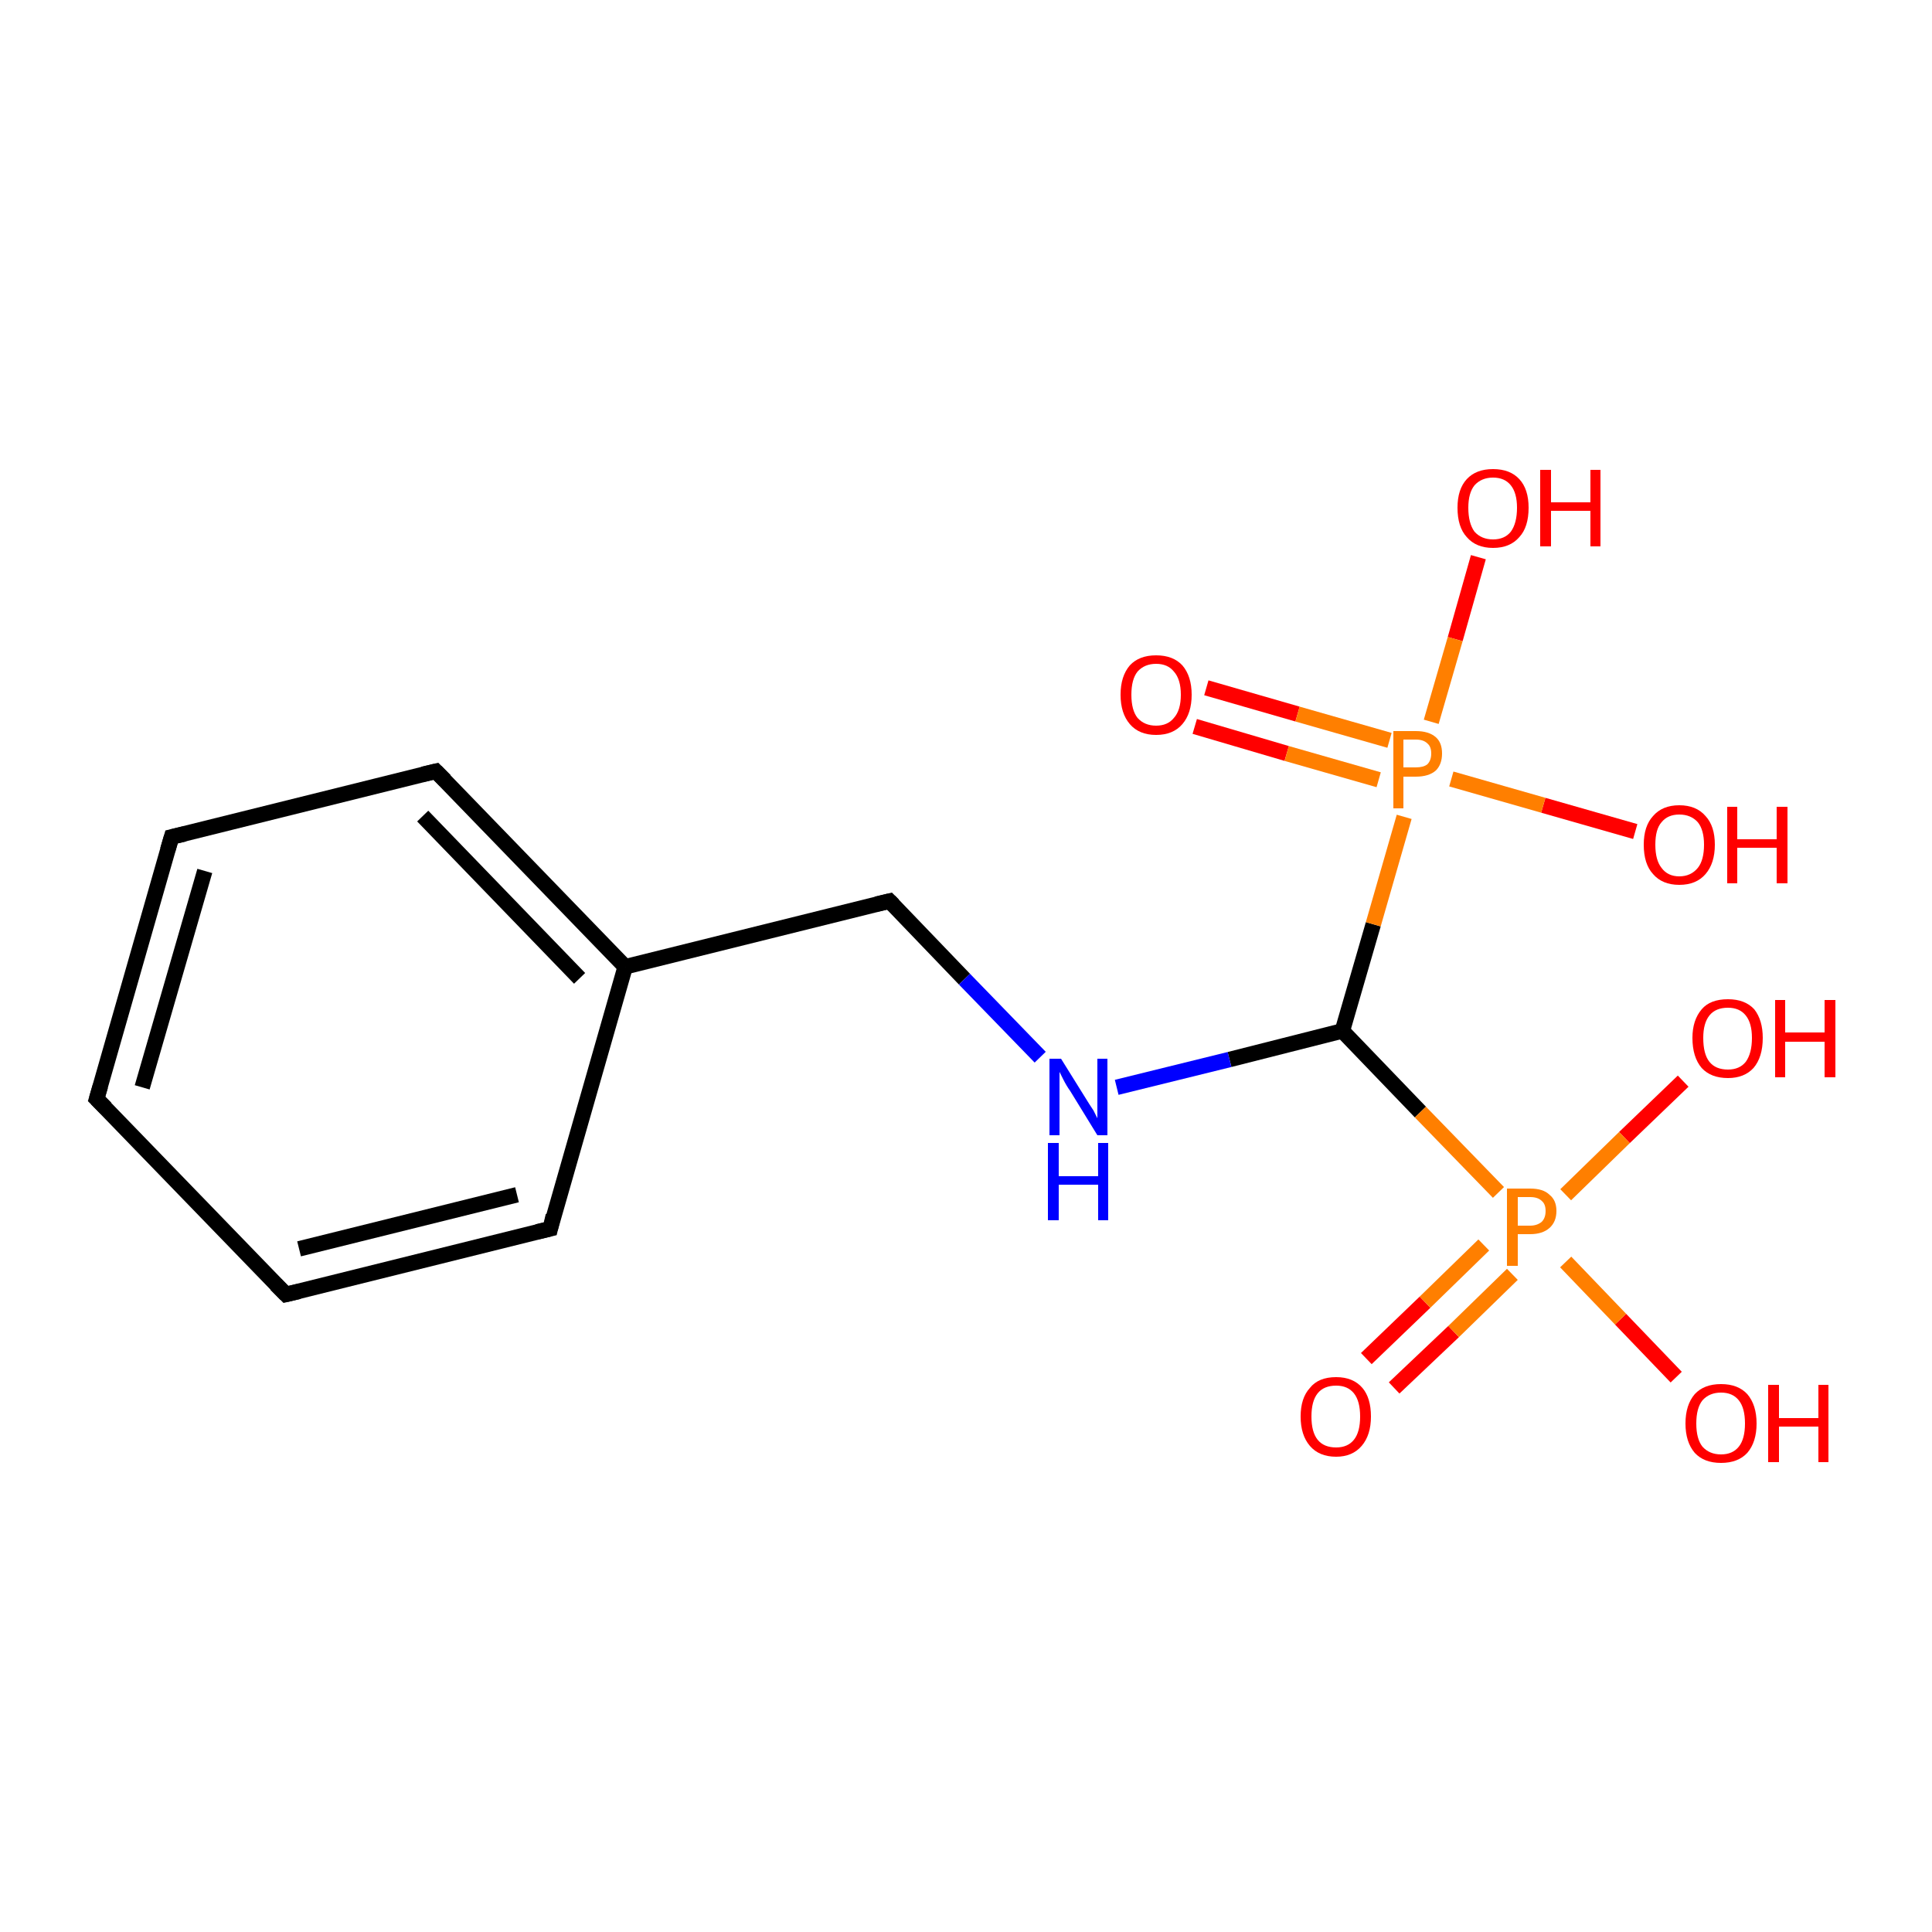 <?xml version='1.0' encoding='iso-8859-1'?>
<svg version='1.1' baseProfile='full'
              xmlns='http://www.w3.org/2000/svg'
                      xmlns:rdkit='http://www.rdkit.org/xml'
                      xmlns:xlink='http://www.w3.org/1999/xlink'
                  xml:space='preserve'
width='250px' height='250px' viewBox='0 0 250 250'>
<!-- END OF HEADER -->
<rect style='opacity:1.0;fill:#FFFFFF;stroke:none' width='250.0' height='250.0' x='0.0' y='0.0'> </rect>
<path class='bond-0 atom-0 atom-1' d='M 12.5,142.2 L 22.2,108.3' style='fill:none;fill-rule:evenodd;stroke:#000000;stroke-width:2.0px;stroke-linecap:butt;stroke-linejoin:miter;stroke-opacity:1' />
<path class='bond-0 atom-0 atom-1' d='M 18.4,140.7 L 26.5,112.7' style='fill:none;fill-rule:evenodd;stroke:#000000;stroke-width:2.0px;stroke-linecap:butt;stroke-linejoin:miter;stroke-opacity:1' />
<path class='bond-1 atom-0 atom-2' d='M 12.5,142.2 L 37.0,167.5' style='fill:none;fill-rule:evenodd;stroke:#000000;stroke-width:2.0px;stroke-linecap:butt;stroke-linejoin:miter;stroke-opacity:1' />
<path class='bond-2 atom-1 atom-3' d='M 22.2,108.3 L 56.4,99.8' style='fill:none;fill-rule:evenodd;stroke:#000000;stroke-width:2.0px;stroke-linecap:butt;stroke-linejoin:miter;stroke-opacity:1' />
<path class='bond-3 atom-2 atom-4' d='M 37.0,167.5 L 71.2,159.0' style='fill:none;fill-rule:evenodd;stroke:#000000;stroke-width:2.0px;stroke-linecap:butt;stroke-linejoin:miter;stroke-opacity:1' />
<path class='bond-3 atom-2 atom-4' d='M 38.7,161.6 L 66.9,154.6' style='fill:none;fill-rule:evenodd;stroke:#000000;stroke-width:2.0px;stroke-linecap:butt;stroke-linejoin:miter;stroke-opacity:1' />
<path class='bond-4 atom-3 atom-6' d='M 56.4,99.8 L 80.9,125.1' style='fill:none;fill-rule:evenodd;stroke:#000000;stroke-width:2.0px;stroke-linecap:butt;stroke-linejoin:miter;stroke-opacity:1' />
<path class='bond-4 atom-3 atom-6' d='M 54.7,105.6 L 75.0,126.6' style='fill:none;fill-rule:evenodd;stroke:#000000;stroke-width:2.0px;stroke-linecap:butt;stroke-linejoin:miter;stroke-opacity:1' />
<path class='bond-5 atom-4 atom-6' d='M 71.2,159.0 L 80.9,125.1' style='fill:none;fill-rule:evenodd;stroke:#000000;stroke-width:2.0px;stroke-linecap:butt;stroke-linejoin:miter;stroke-opacity:1' />
<path class='bond-6 atom-5 atom-6' d='M 115.1,116.6 L 80.9,125.1' style='fill:none;fill-rule:evenodd;stroke:#000000;stroke-width:2.0px;stroke-linecap:butt;stroke-linejoin:miter;stroke-opacity:1' />
<path class='bond-7 atom-5 atom-8' d='M 115.1,116.6 L 124.8,126.7' style='fill:none;fill-rule:evenodd;stroke:#000000;stroke-width:2.0px;stroke-linecap:butt;stroke-linejoin:miter;stroke-opacity:1' />
<path class='bond-7 atom-5 atom-8' d='M 124.8,126.7 L 134.6,136.8' style='fill:none;fill-rule:evenodd;stroke:#0000FF;stroke-width:2.0px;stroke-linecap:butt;stroke-linejoin:miter;stroke-opacity:1' />
<path class='bond-8 atom-7 atom-8' d='M 173.7,133.4 L 159.1,137.1' style='fill:none;fill-rule:evenodd;stroke:#000000;stroke-width:2.0px;stroke-linecap:butt;stroke-linejoin:miter;stroke-opacity:1' />
<path class='bond-8 atom-7 atom-8' d='M 159.1,137.1 L 144.5,140.7' style='fill:none;fill-rule:evenodd;stroke:#0000FF;stroke-width:2.0px;stroke-linecap:butt;stroke-linejoin:miter;stroke-opacity:1' />
<path class='bond-9 atom-7 atom-15' d='M 173.7,133.4 L 183.8,143.9' style='fill:none;fill-rule:evenodd;stroke:#000000;stroke-width:2.0px;stroke-linecap:butt;stroke-linejoin:miter;stroke-opacity:1' />
<path class='bond-9 atom-7 atom-15' d='M 183.8,143.9 L 193.9,154.3' style='fill:none;fill-rule:evenodd;stroke:#FF7F00;stroke-width:2.0px;stroke-linecap:butt;stroke-linejoin:miter;stroke-opacity:1' />
<path class='bond-10 atom-7 atom-16' d='M 173.7,133.4 L 177.7,119.6' style='fill:none;fill-rule:evenodd;stroke:#000000;stroke-width:2.0px;stroke-linecap:butt;stroke-linejoin:miter;stroke-opacity:1' />
<path class='bond-10 atom-7 atom-16' d='M 177.7,119.6 L 181.7,105.7' style='fill:none;fill-rule:evenodd;stroke:#FF7F00;stroke-width:2.0px;stroke-linecap:butt;stroke-linejoin:miter;stroke-opacity:1' />
<path class='bond-11 atom-9 atom-15' d='M 216.9,178.2 L 209.7,170.7' style='fill:none;fill-rule:evenodd;stroke:#FF0000;stroke-width:2.0px;stroke-linecap:butt;stroke-linejoin:miter;stroke-opacity:1' />
<path class='bond-11 atom-9 atom-15' d='M 209.7,170.7 L 202.6,163.3' style='fill:none;fill-rule:evenodd;stroke:#FF7F00;stroke-width:2.0px;stroke-linecap:butt;stroke-linejoin:miter;stroke-opacity:1' />
<path class='bond-12 atom-10 atom-15' d='M 217.8,139.9 L 210.2,147.2' style='fill:none;fill-rule:evenodd;stroke:#FF0000;stroke-width:2.0px;stroke-linecap:butt;stroke-linejoin:miter;stroke-opacity:1' />
<path class='bond-12 atom-10 atom-15' d='M 210.2,147.2 L 202.6,154.6' style='fill:none;fill-rule:evenodd;stroke:#FF7F00;stroke-width:2.0px;stroke-linecap:butt;stroke-linejoin:miter;stroke-opacity:1' />
<path class='bond-13 atom-11 atom-15' d='M 176.8,175.8 L 184.4,168.5' style='fill:none;fill-rule:evenodd;stroke:#FF0000;stroke-width:2.0px;stroke-linecap:butt;stroke-linejoin:miter;stroke-opacity:1' />
<path class='bond-13 atom-11 atom-15' d='M 184.4,168.5 L 192.0,161.1' style='fill:none;fill-rule:evenodd;stroke:#FF7F00;stroke-width:2.0px;stroke-linecap:butt;stroke-linejoin:miter;stroke-opacity:1' />
<path class='bond-13 atom-11 atom-15' d='M 180.4,179.6 L 188.1,172.3' style='fill:none;fill-rule:evenodd;stroke:#FF0000;stroke-width:2.0px;stroke-linecap:butt;stroke-linejoin:miter;stroke-opacity:1' />
<path class='bond-13 atom-11 atom-15' d='M 188.1,172.3 L 195.7,164.9' style='fill:none;fill-rule:evenodd;stroke:#FF7F00;stroke-width:2.0px;stroke-linecap:butt;stroke-linejoin:miter;stroke-opacity:1' />
<path class='bond-14 atom-12 atom-16' d='M 191.3,72.1 L 188.3,82.7' style='fill:none;fill-rule:evenodd;stroke:#FF0000;stroke-width:2.0px;stroke-linecap:butt;stroke-linejoin:miter;stroke-opacity:1' />
<path class='bond-14 atom-12 atom-16' d='M 188.3,82.7 L 185.2,93.4' style='fill:none;fill-rule:evenodd;stroke:#FF7F00;stroke-width:2.0px;stroke-linecap:butt;stroke-linejoin:miter;stroke-opacity:1' />
<path class='bond-15 atom-13 atom-16' d='M 211.6,107.6 L 199.7,104.2' style='fill:none;fill-rule:evenodd;stroke:#FF0000;stroke-width:2.0px;stroke-linecap:butt;stroke-linejoin:miter;stroke-opacity:1' />
<path class='bond-15 atom-13 atom-16' d='M 199.7,104.2 L 187.8,100.8' style='fill:none;fill-rule:evenodd;stroke:#FF7F00;stroke-width:2.0px;stroke-linecap:butt;stroke-linejoin:miter;stroke-opacity:1' />
<path class='bond-16 atom-14 atom-16' d='M 156.1,89.0 L 167.9,92.4' style='fill:none;fill-rule:evenodd;stroke:#FF0000;stroke-width:2.0px;stroke-linecap:butt;stroke-linejoin:miter;stroke-opacity:1' />
<path class='bond-16 atom-14 atom-16' d='M 167.9,92.4 L 179.8,95.8' style='fill:none;fill-rule:evenodd;stroke:#FF7F00;stroke-width:2.0px;stroke-linecap:butt;stroke-linejoin:miter;stroke-opacity:1' />
<path class='bond-16 atom-14 atom-16' d='M 154.6,94.0 L 166.5,97.5' style='fill:none;fill-rule:evenodd;stroke:#FF0000;stroke-width:2.0px;stroke-linecap:butt;stroke-linejoin:miter;stroke-opacity:1' />
<path class='bond-16 atom-14 atom-16' d='M 166.5,97.5 L 178.4,100.9' style='fill:none;fill-rule:evenodd;stroke:#FF7F00;stroke-width:2.0px;stroke-linecap:butt;stroke-linejoin:miter;stroke-opacity:1' />
<path d='M 13.0,140.5 L 12.5,142.2 L 13.7,143.4' style='fill:none;stroke:#000000;stroke-width:2.0px;stroke-linecap:butt;stroke-linejoin:miter;stroke-opacity:1;' />
<path d='M 21.7,110.0 L 22.2,108.3 L 23.9,107.9' style='fill:none;stroke:#000000;stroke-width:2.0px;stroke-linecap:butt;stroke-linejoin:miter;stroke-opacity:1;' />
<path d='M 35.7,166.2 L 37.0,167.5 L 38.7,167.1' style='fill:none;stroke:#000000;stroke-width:2.0px;stroke-linecap:butt;stroke-linejoin:miter;stroke-opacity:1;' />
<path d='M 54.7,100.2 L 56.4,99.8 L 57.6,101.0' style='fill:none;stroke:#000000;stroke-width:2.0px;stroke-linecap:butt;stroke-linejoin:miter;stroke-opacity:1;' />
<path d='M 69.5,159.4 L 71.2,159.0 L 71.6,157.3' style='fill:none;stroke:#000000;stroke-width:2.0px;stroke-linecap:butt;stroke-linejoin:miter;stroke-opacity:1;' />
<path d='M 113.4,117.0 L 115.1,116.6 L 115.6,117.1' style='fill:none;stroke:#000000;stroke-width:2.0px;stroke-linecap:butt;stroke-linejoin:miter;stroke-opacity:1;' />
<path class='atom-8' d='M 137.3 137.0
L 140.6 142.3
Q 140.9 142.8, 141.5 143.7
Q 142.0 144.7, 142.0 144.7
L 142.0 137.0
L 143.3 137.0
L 143.3 146.9
L 142.0 146.9
L 138.5 141.2
Q 138.0 140.5, 137.6 139.7
Q 137.2 138.9, 137.1 138.7
L 137.1 146.9
L 135.8 146.9
L 135.8 137.0
L 137.3 137.0
' fill='#0000FF'/>
<path class='atom-8' d='M 135.6 147.9
L 137.0 147.9
L 137.0 152.2
L 142.1 152.2
L 142.1 147.9
L 143.4 147.9
L 143.4 157.9
L 142.1 157.9
L 142.1 153.3
L 137.0 153.3
L 137.0 157.9
L 135.6 157.9
L 135.6 147.9
' fill='#0000FF'/>
<path class='atom-9' d='M 218.1 184.2
Q 218.1 181.8, 219.3 180.4
Q 220.5 179.1, 222.7 179.1
Q 224.9 179.1, 226.1 180.4
Q 227.3 181.8, 227.3 184.2
Q 227.3 186.6, 226.1 188.0
Q 224.9 189.3, 222.7 189.3
Q 220.5 189.3, 219.3 188.0
Q 218.1 186.6, 218.1 184.2
M 222.7 188.2
Q 224.2 188.2, 225.0 187.2
Q 225.8 186.2, 225.8 184.2
Q 225.8 182.2, 225.0 181.2
Q 224.2 180.2, 222.7 180.2
Q 221.2 180.2, 220.3 181.2
Q 219.5 182.2, 219.5 184.2
Q 219.5 186.2, 220.3 187.2
Q 221.2 188.2, 222.7 188.2
' fill='#FF0000'/>
<path class='atom-9' d='M 228.8 179.2
L 230.2 179.2
L 230.2 183.5
L 235.3 183.5
L 235.3 179.2
L 236.6 179.2
L 236.6 189.2
L 235.3 189.2
L 235.3 184.6
L 230.2 184.6
L 230.2 189.2
L 228.8 189.2
L 228.8 179.2
' fill='#FF0000'/>
<path class='atom-10' d='M 219.0 134.3
Q 219.0 132.0, 220.2 130.6
Q 221.3 129.3, 223.6 129.3
Q 225.8 129.3, 227.0 130.6
Q 228.1 132.0, 228.1 134.3
Q 228.1 136.8, 226.9 138.2
Q 225.7 139.5, 223.6 139.5
Q 221.4 139.5, 220.2 138.2
Q 219.0 136.8, 219.0 134.3
M 223.6 138.4
Q 225.1 138.4, 225.9 137.4
Q 226.7 136.3, 226.7 134.3
Q 226.7 132.4, 225.9 131.4
Q 225.1 130.4, 223.6 130.4
Q 222.0 130.4, 221.2 131.4
Q 220.4 132.4, 220.4 134.3
Q 220.4 136.4, 221.2 137.4
Q 222.0 138.4, 223.6 138.4
' fill='#FF0000'/>
<path class='atom-10' d='M 229.7 129.4
L 231.0 129.4
L 231.0 133.6
L 236.1 133.6
L 236.1 129.4
L 237.5 129.4
L 237.5 139.4
L 236.1 139.4
L 236.1 134.8
L 231.0 134.8
L 231.0 139.4
L 229.7 139.4
L 229.7 129.4
' fill='#FF0000'/>
<path class='atom-11' d='M 168.3 183.3
Q 168.3 180.9, 169.5 179.6
Q 170.6 178.2, 172.9 178.2
Q 175.1 178.2, 176.3 179.6
Q 177.4 180.9, 177.4 183.3
Q 177.4 185.7, 176.2 187.1
Q 175.0 188.5, 172.9 188.5
Q 170.7 188.5, 169.5 187.1
Q 168.3 185.7, 168.3 183.3
M 172.9 187.3
Q 174.4 187.3, 175.2 186.3
Q 176.0 185.3, 176.0 183.3
Q 176.0 181.3, 175.2 180.3
Q 174.4 179.3, 172.9 179.3
Q 171.3 179.3, 170.5 180.3
Q 169.7 181.3, 169.7 183.3
Q 169.7 185.3, 170.5 186.3
Q 171.3 187.3, 172.9 187.3
' fill='#FF0000'/>
<path class='atom-12' d='M 188.6 65.7
Q 188.6 63.3, 189.8 62.0
Q 191.0 60.7, 193.2 60.7
Q 195.4 60.7, 196.6 62.0
Q 197.8 63.3, 197.8 65.7
Q 197.8 68.2, 196.6 69.5
Q 195.4 70.9, 193.2 70.9
Q 191.0 70.9, 189.8 69.5
Q 188.6 68.2, 188.6 65.7
M 193.2 69.8
Q 194.7 69.8, 195.5 68.8
Q 196.3 67.7, 196.3 65.7
Q 196.3 63.8, 195.5 62.8
Q 194.7 61.8, 193.2 61.8
Q 191.7 61.8, 190.8 62.8
Q 190.0 63.8, 190.0 65.7
Q 190.0 67.7, 190.8 68.8
Q 191.7 69.8, 193.2 69.8
' fill='#FF0000'/>
<path class='atom-12' d='M 199.3 60.8
L 200.7 60.8
L 200.7 65.0
L 205.8 65.0
L 205.8 60.8
L 207.1 60.8
L 207.1 70.7
L 205.8 70.7
L 205.8 66.1
L 200.7 66.1
L 200.7 70.7
L 199.3 70.7
L 199.3 60.8
' fill='#FF0000'/>
<path class='atom-13' d='M 212.7 109.3
Q 212.7 106.9, 213.9 105.6
Q 215.1 104.2, 217.3 104.2
Q 219.5 104.2, 220.7 105.6
Q 221.9 106.9, 221.9 109.3
Q 221.9 111.7, 220.7 113.1
Q 219.5 114.5, 217.3 114.5
Q 215.1 114.5, 213.9 113.1
Q 212.7 111.8, 212.7 109.3
M 217.3 113.4
Q 218.8 113.4, 219.7 112.3
Q 220.5 111.3, 220.5 109.3
Q 220.5 107.4, 219.7 106.4
Q 218.8 105.4, 217.3 105.4
Q 215.8 105.4, 215.0 106.4
Q 214.2 107.3, 214.2 109.3
Q 214.2 111.3, 215.0 112.3
Q 215.8 113.4, 217.3 113.4
' fill='#FF0000'/>
<path class='atom-13' d='M 223.5 104.4
L 224.8 104.4
L 224.8 108.6
L 229.9 108.6
L 229.9 104.4
L 231.3 104.4
L 231.3 114.3
L 229.9 114.3
L 229.9 109.7
L 224.8 109.7
L 224.8 114.3
L 223.5 114.3
L 223.5 104.4
' fill='#FF0000'/>
<path class='atom-14' d='M 145.0 89.9
Q 145.0 87.5, 146.2 86.1
Q 147.4 84.8, 149.6 84.8
Q 151.8 84.8, 153.0 86.1
Q 154.2 87.5, 154.2 89.9
Q 154.2 92.3, 153.0 93.7
Q 151.8 95.1, 149.6 95.1
Q 147.4 95.1, 146.2 93.7
Q 145.0 92.3, 145.0 89.9
M 149.6 93.9
Q 151.1 93.9, 151.9 92.9
Q 152.8 91.9, 152.8 89.9
Q 152.8 87.9, 151.9 86.9
Q 151.1 85.9, 149.6 85.9
Q 148.1 85.9, 147.2 86.9
Q 146.4 87.9, 146.4 89.9
Q 146.4 91.9, 147.2 92.9
Q 148.1 93.9, 149.6 93.9
' fill='#FF0000'/>
<path class='atom-15' d='M 198.0 153.8
Q 199.7 153.8, 200.5 154.6
Q 201.4 155.3, 201.4 156.7
Q 201.4 158.1, 200.5 158.9
Q 199.6 159.7, 198.0 159.7
L 196.4 159.7
L 196.4 163.8
L 195.0 163.8
L 195.0 153.8
L 198.0 153.8
M 198.0 158.6
Q 198.9 158.6, 199.5 158.1
Q 200.0 157.6, 200.0 156.7
Q 200.0 155.8, 199.5 155.4
Q 199.0 154.9, 198.0 154.9
L 196.4 154.9
L 196.4 158.6
L 198.0 158.6
' fill='#FF7F00'/>
<path class='atom-16' d='M 183.2 94.6
Q 184.9 94.6, 185.8 95.4
Q 186.6 96.1, 186.6 97.5
Q 186.6 98.9, 185.8 99.7
Q 184.9 100.5, 183.2 100.5
L 181.6 100.5
L 181.6 104.6
L 180.3 104.6
L 180.3 94.6
L 183.2 94.6
M 183.2 99.3
Q 184.2 99.3, 184.7 98.9
Q 185.2 98.4, 185.2 97.5
Q 185.2 96.6, 184.7 96.2
Q 184.2 95.7, 183.2 95.7
L 181.6 95.7
L 181.6 99.3
L 183.2 99.3
' fill='#FF7F00'/>
</svg>
